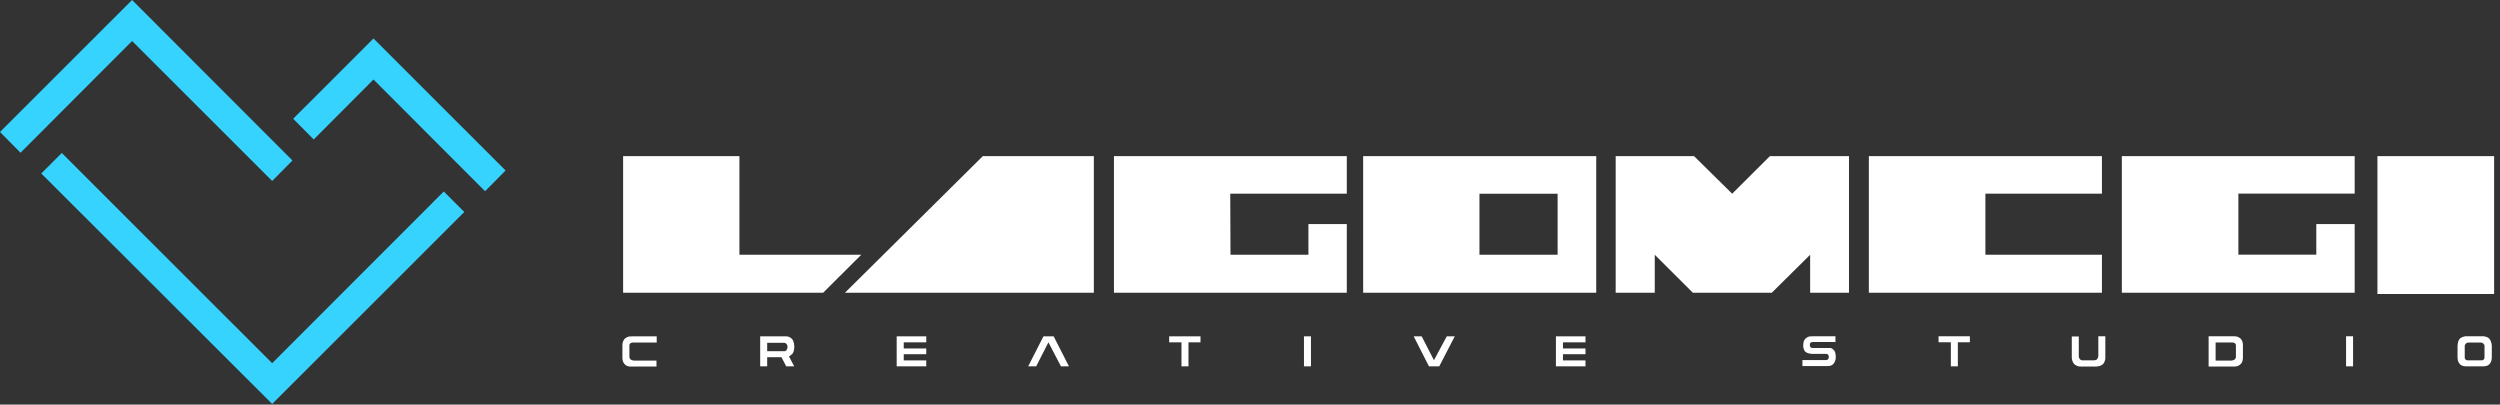 <?xml version="1.0" encoding="UTF-8"?> <svg xmlns="http://www.w3.org/2000/svg" width="414" height="67" viewBox="0 0 414 67" fill="none"><rect x="0" y="0" width="414" height="67" fill="#333333" stroke="none"/><path d="M6.834 28.728L10.231 25.334L45.071 60.147L73.49 31.709L76.887 35.103L45.071 66.894L6.834 28.728Z" fill="#37D3FF"></path><path d="M3.397 25.292L0 21.856L21.873 0L48.428 26.575L45.072 29.97L21.873 6.789L3.397 25.292Z" fill="#37D3FF"></path><path d="M51.949 23.098L48.552 19.663L61.85 6.375L83.723 28.231L80.326 31.667L61.85 13.164L51.949 23.098Z" fill="#37D3FF"></path><path d="M142.623 42.189L136.307 48.481H103.188V25.86H122.447V42.189H142.623ZM139.92 48.481H181.141V25.86H162.751L139.92 48.481ZM184.471 48.481H223.028V37.109H216.674V42.181H203.769L203.73 32.067H223.028V25.86H184.471V48.481ZM257.942 25.86H264.336V48.481H225.739V25.86H257.942ZM257.942 42.189V32.083H244.998V42.189H257.942ZM286.854 32.083L280.539 25.86H267.556V48.481H274.028V42.189L280.343 48.481H293.404L299.759 42.189V48.481H306.191V25.86H293.091L286.854 32.075V32.083ZM104.567 55.698C104.277 55.698 104.065 55.737 103.862 55.823C103.611 55.947 103.446 56.11 103.407 56.149C103.282 56.312 103.204 56.475 103.157 56.599C103.117 56.763 103.07 56.926 103.07 57.05V59.272C103.07 59.31 103.07 59.474 103.109 59.598C103.109 59.722 103.149 59.846 103.235 60.01C103.36 60.297 103.611 60.421 103.65 60.499C103.94 60.662 104.191 60.701 104.316 60.701H108.712V59.715H105.021C104.982 59.715 104.896 59.715 104.771 59.676C104.684 59.637 104.606 59.637 104.52 59.59C104.394 59.505 104.355 59.427 104.316 59.388C104.23 59.264 104.23 59.14 104.23 59.062V57.174C104.23 57.135 104.23 57.05 104.269 57.011C104.308 56.926 104.394 56.848 104.394 56.848C104.394 56.848 104.481 56.809 104.559 56.763C104.684 56.724 104.763 56.724 104.849 56.724H108.751V55.698H104.567ZM148.491 60.67H153.388V59.683H149.659V58.658H153.388V57.71H149.659V56.685H153.388V55.698H148.491V60.67ZM172.796 55.698L170.265 60.67H171.59L173.619 56.685L175.695 60.67H177.019L174.489 55.698H172.788H172.796ZM193.622 56.685H195.652V60.67H196.811V56.685H198.801V55.698H193.615V56.685H193.622ZM215.937 60.67H217.097V55.698H215.937V60.67ZM237.461 59.645L235.431 55.698H234.107L236.638 60.67H238.338L240.908 55.698H239.584L237.468 59.645H237.461ZM257.66 60.67H262.557V59.683H258.827V58.658H262.557V57.71H258.827V56.685H262.557V55.698H257.66V60.67ZM303.739 58.036C303.575 57.834 303.41 57.749 303.363 57.71C303.238 57.625 303.112 57.625 303.034 57.625H300.174C300.088 57.625 300.049 57.625 299.97 57.586C299.931 57.586 299.884 57.547 299.845 57.501C299.72 57.415 299.72 57.252 299.72 57.213C299.72 57.128 299.68 56.965 299.759 56.84C299.884 56.638 300.174 56.638 300.174 56.638H303.951V55.691H300.096C299.97 55.691 299.806 55.691 299.641 55.729C299.555 55.729 299.391 55.768 299.226 55.892C298.975 56.017 298.897 56.219 298.811 56.304C298.685 56.506 298.646 56.716 298.646 56.84C298.56 57.291 298.646 57.664 298.732 57.866C298.772 57.951 298.772 58.029 298.819 58.068C299.108 58.557 299.978 58.604 300.19 58.604H302.509C302.509 58.604 302.595 58.642 302.673 58.689C302.838 58.813 302.885 59.015 302.838 59.178C302.838 59.264 302.838 59.342 302.752 59.466C302.626 59.629 302.376 59.629 302.337 59.629H298.482V60.616H302.752C302.877 60.616 303.003 60.577 303.081 60.577C303.41 60.491 303.622 60.251 303.622 60.251C303.786 60.048 303.872 59.878 303.911 59.715C303.998 59.513 303.998 59.303 303.998 59.101C303.998 58.938 303.998 58.689 303.911 58.402C303.872 58.277 303.825 58.153 303.747 58.029L303.739 58.036ZM321.031 56.677H323.061V60.662H324.22V56.677H326.211V55.691H321.024V56.677H321.031ZM347.491 58.813C347.491 59.015 347.452 59.186 347.405 59.264C347.366 59.303 347.366 59.388 347.28 59.466C347.201 59.59 347.076 59.629 347.029 59.629C346.943 59.668 346.817 59.668 346.739 59.668H344.953C344.866 59.707 344.663 59.668 344.498 59.544C344.459 59.505 344.373 59.419 344.287 59.256C344.247 59.132 344.247 59.008 344.247 58.844V55.722H343.088V59.132C343.088 59.295 343.088 59.582 343.252 59.916C343.291 60.002 343.378 60.204 343.581 60.367C343.832 60.569 344.083 60.616 344.161 60.654C344.326 60.693 344.451 60.693 344.537 60.693H347.272C347.358 60.654 347.522 60.654 347.687 60.608C347.812 60.569 348.063 60.483 348.267 60.282C348.478 60.08 348.518 59.831 348.557 59.745C348.643 59.544 348.643 59.373 348.643 59.256V55.683H347.483V58.806L347.491 58.813ZM371.342 56.592C371.381 56.755 371.428 56.918 371.428 57.042V59.264C371.428 59.303 371.428 59.466 371.389 59.59C371.389 59.715 371.35 59.839 371.263 60.002C371.138 60.289 370.887 60.414 370.809 60.491C370.519 60.654 370.268 60.693 370.143 60.693H365.747V55.683H369.939C370.229 55.683 370.441 55.722 370.644 55.807C370.895 55.931 371.06 56.094 371.099 56.133C371.224 56.296 371.31 56.459 371.35 56.584L371.342 56.592ZM370.26 57.166C370.26 57.128 370.26 57.042 370.221 57.003C370.182 56.918 370.096 56.84 370.096 56.84C370.096 56.84 370.01 56.801 369.931 56.755C369.806 56.716 369.728 56.716 369.641 56.716H366.907V59.715H369.477C369.516 59.715 369.602 59.715 369.728 59.676C369.814 59.637 369.892 59.637 369.978 59.59C370.104 59.505 370.143 59.427 370.182 59.388C370.268 59.264 370.268 59.14 370.268 59.062V57.174L370.26 57.166ZM388.509 60.662H389.668V55.691H388.509V60.662ZM412.602 56.965C412.641 57.128 412.641 57.252 412.641 57.337V59.147C412.641 59.186 412.641 59.396 412.602 59.559C412.602 59.683 412.563 59.808 412.477 59.971C412.438 60.056 412.312 60.297 412.061 60.46C411.897 60.584 411.732 60.584 411.607 60.623C411.482 60.662 411.396 60.662 411.317 60.662H408.293C408.207 60.662 408.128 60.662 408.003 60.623C407.877 60.584 407.713 60.584 407.548 60.46C407.298 60.297 407.172 60.048 407.133 59.971C407.047 59.808 407.008 59.683 407.008 59.559C406.969 59.396 406.969 59.186 406.969 59.147V57.337C406.969 57.252 406.969 57.135 407.008 56.965C407.008 56.801 407.047 56.638 407.133 56.428C407.219 56.304 407.258 56.141 407.423 56.017C407.627 55.854 407.799 55.815 407.924 55.768C408.136 55.683 408.34 55.683 408.426 55.683H411.16C411.247 55.683 411.45 55.683 411.654 55.768C411.779 55.807 411.983 55.854 412.156 56.017C412.32 56.141 412.359 56.304 412.445 56.428C412.532 56.63 412.571 56.801 412.61 56.965H412.602ZM411.443 57.252C411.443 57.128 411.403 57.089 411.356 57.05C411.27 56.926 411.192 56.887 411.192 56.848C411.027 56.724 410.863 56.724 410.777 56.724H408.826C408.739 56.724 408.575 56.724 408.41 56.848C408.371 56.887 408.285 56.933 408.246 57.05C408.207 57.089 408.16 57.135 408.16 57.252V59.14C408.16 59.178 408.16 59.264 408.199 59.388C408.199 59.427 408.238 59.513 408.363 59.59C408.449 59.629 408.489 59.676 408.614 59.676H410.98C411.106 59.676 411.145 59.637 411.231 59.59C411.356 59.505 411.396 59.427 411.396 59.388C411.435 59.264 411.435 59.186 411.435 59.14V57.252H411.443ZM131.144 58.65C130.995 58.821 130.823 58.93 130.65 59.008L131.52 60.662H130.196L129.412 59.147H127.046V60.67H125.887V55.698H130.157C130.243 55.698 130.447 55.698 130.658 55.784C131.074 55.947 131.324 56.32 131.324 56.397C131.41 56.56 131.45 56.724 131.489 56.933C131.528 57.096 131.575 57.469 131.489 57.881C131.45 58.169 131.363 58.417 131.16 58.658L131.144 58.65ZM127.038 58.161H129.984C129.984 58.161 130.071 58.122 130.149 58.075C130.314 57.951 130.353 57.703 130.4 57.625C130.4 57.501 130.439 57.252 130.314 57.05C130.274 57.011 130.227 56.926 130.11 56.848C129.984 56.763 129.859 56.763 129.82 56.763H127.046V58.161H127.038ZM348.079 42.181H328.781V32.067H348.079V25.86H309.482V48.481H348.079V42.189V42.181ZM351.377 48.474H389.935V37.101H383.58V42.174H370.676V32.059H389.935V25.86H351.377V48.481V48.474ZM393.703 25.86V48.684H413.025V25.86H393.703Z" fill="white"></path></svg> 